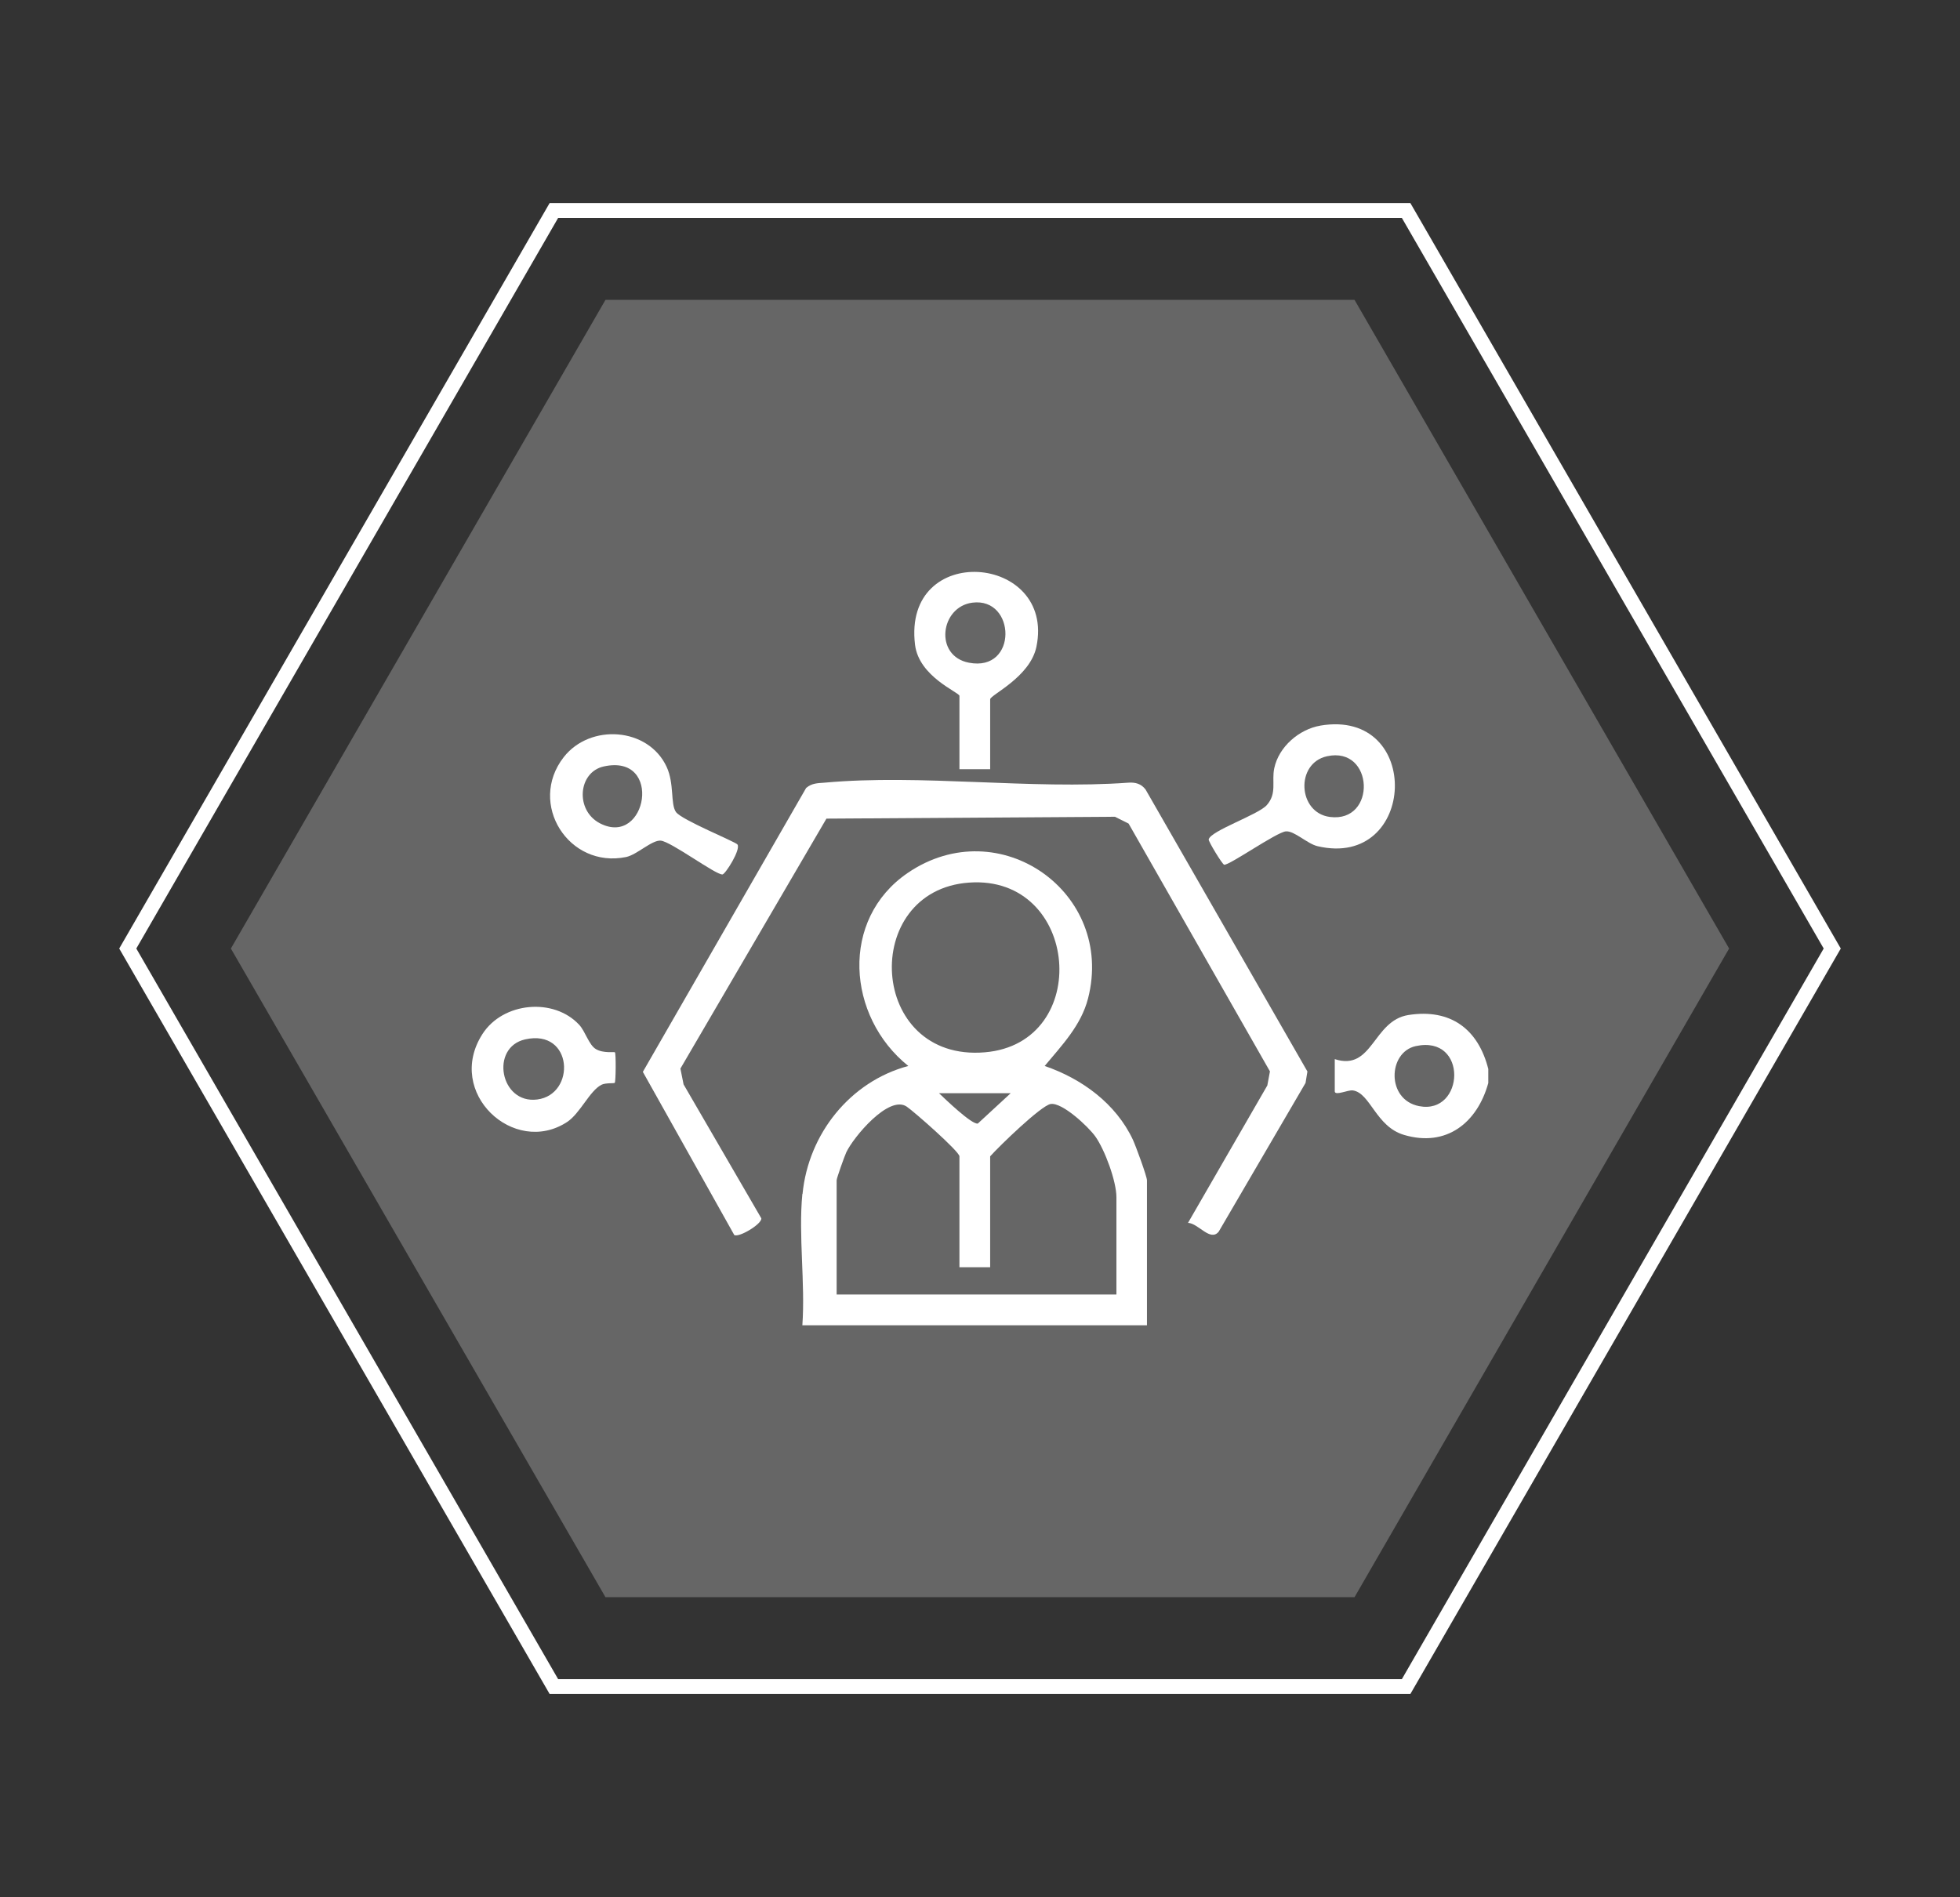 <?xml version="1.0" encoding="UTF-8"?>
<svg id="Layer_1" data-name="Layer 1" xmlns="http://www.w3.org/2000/svg" viewBox="0 0 209.25 202.56">
  <rect x="0" y="0" width="209.25" height="202.56" fill="#333333" stroke="none"/>
  <defs>
    <style>
      .cls-1, .cls-2 {
        fill: #fff;
      }

      .cls-2 {
        opacity: .25;
      }

      .cls-3 {
        fill: none;
        stroke: #fff;
        stroke-miterlimit: 10;
        stroke-width: 1.58px;
      }
    </style>
  </defs>
  <polygon class="cls-2" points="144.61 32.02 64.64 32.02 24.65 101.28 64.64 170.54 144.61 170.54 184.6 101.28 144.61 32.02"/>
  <polygon class="cls-3" points="150.12 22.48 59.13 22.48 13.64 101.28 59.13 180.08 150.12 180.08 195.61 101.28 150.12 22.48"/>
  <g id="a4gBA0">
    <g>
      <path class="cls-1" d="M158.89,114.18v1.46c-1.17,4.23-4.46,6.89-9,5.54-3.01-.89-3.59-4.48-5.46-4.75-.52-.07-1.87.59-1.93.12v-3.46c4.06,1.32,4.06-4.11,7.86-4.71,4.51-.71,7.47,1.51,8.54,5.8ZM151.14,111.7c-2.97.65-3.16,5.73.37,6.41,4.85.94,5.26-7.64-.37-6.41Z"/>
      <path class="cls-1" d="M85.68,127.48c.62-6.4,5.08-12,11.29-13.66-6.57-5.27-7.33-15.66-.05-20.62,9.76-6.64,22.14,2.1,19.24,13.41-.74,2.88-2.79,5-4.63,7.21,3.97,1.36,7.61,4.02,9.42,7.88.29.62,1.5,3.91,1.5,4.33v15.48h-36.79c.32-4.51-.43-9.58,0-14.02ZM103.46,94.24c-11.7.83-10.79,19.19,1.7,18.12,11.54-.99,10.1-18.96-1.7-18.12ZM107.9,116.73h-7.65c.65.62,3.48,3.35,4.14,3.24l3.51-3.24ZM102.43,135.31v-11.84c0-.52-4.86-4.79-5.63-5.31-1.91-1.29-5.7,3.28-6.45,4.88-.19.41-1.03,2.76-1.03,2.98v12.2h29.87v-10.38c0-1.71-1.23-5.05-2.25-6.49-.75-1.05-3.53-3.66-4.77-3.47-1.02.16-5.52,4.53-6.46,5.59v11.84h-3.28Z"/>
      <path class="cls-1" d="M126.84,130.56l8.46-14.66.28-1.5-15.09-26.46-1.46-.73-30.8.2-15.59,26.69.34,1.69,8.3,14.3c.06.62-2.42,2.09-2.89,1.78l-9.76-17.42,17.43-30.31c.62-.53,1.23-.51,1.97-.57,10.3-.94,22,.76,32.45,0,.74-.05,1.36.12,1.82.73l17.28,30.11-.2,1.22-9.27,15.88c-.9,1.11-2.15-.88-3.28-.94Z"/>
      <path class="cls-1" d="M140.94,77.48c11.03-1.88,10.33,15.37-.29,12.87-1.09-.26-2.48-1.66-3.37-1.58-.99.08-6.08,3.67-6.59,3.56-.21-.05-1.7-2.51-1.65-2.7.21-.93,5.29-2.63,6.2-3.66,1.12-1.27.5-2.52.8-3.94.48-2.29,2.65-4.16,4.92-4.55ZM141.67,80.75c-3.4.75-3.12,6.04.31,6.48,5.02.65,4.73-7.59-.31-6.48Z"/>
      <path class="cls-1" d="M78.73,90.17c.38.54-1.29,3.18-1.6,3.2-.71.06-5.48-3.51-6.59-3.61-.94-.08-2.54,1.51-3.7,1.75-6.12,1.26-10.53-5.69-6.66-10.66,2.82-3.62,9.03-3.2,10.99,1.03.84,1.81.39,3.98,1,4.83s6.34,3.16,6.56,3.46ZM64.45,81.84c-2.74.61-3.07,4.68-.4,6.07,5.02,2.6,6.78-7.49.4-6.07Z"/>
      <path class="cls-1" d="M105.71,82.13h-3.28v-7.83c0-.37-4.32-2.02-4.74-5.45-1.36-11.09,15-9.71,12.96.2-.67,3.26-4.94,5.15-4.94,5.62v7.47ZM103.81,64.35c-3.43.44-4.11,5.69-.37,6.41,5.25,1.02,5.03-7.01.37-6.41Z"/>
      <path class="cls-1" d="M65.65,112.36c.12.11.1,3.15-.02,3.26-.08.08-.96-.02-1.42.21-1.26.64-2.28,3.07-3.68,3.98-5.66,3.69-13.03-3.13-9.03-9.39,2.19-3.43,7.62-3.93,10.34-.99.65.7,1.03,2.15,1.78,2.59.79.47,1.96.27,2.03.34ZM56.07,110.98c-3.78.85-2.68,6.92,1.28,6.42,4.16-.53,3.85-7.57-1.28-6.42Z"/>
    </g>
  </g>
</svg>